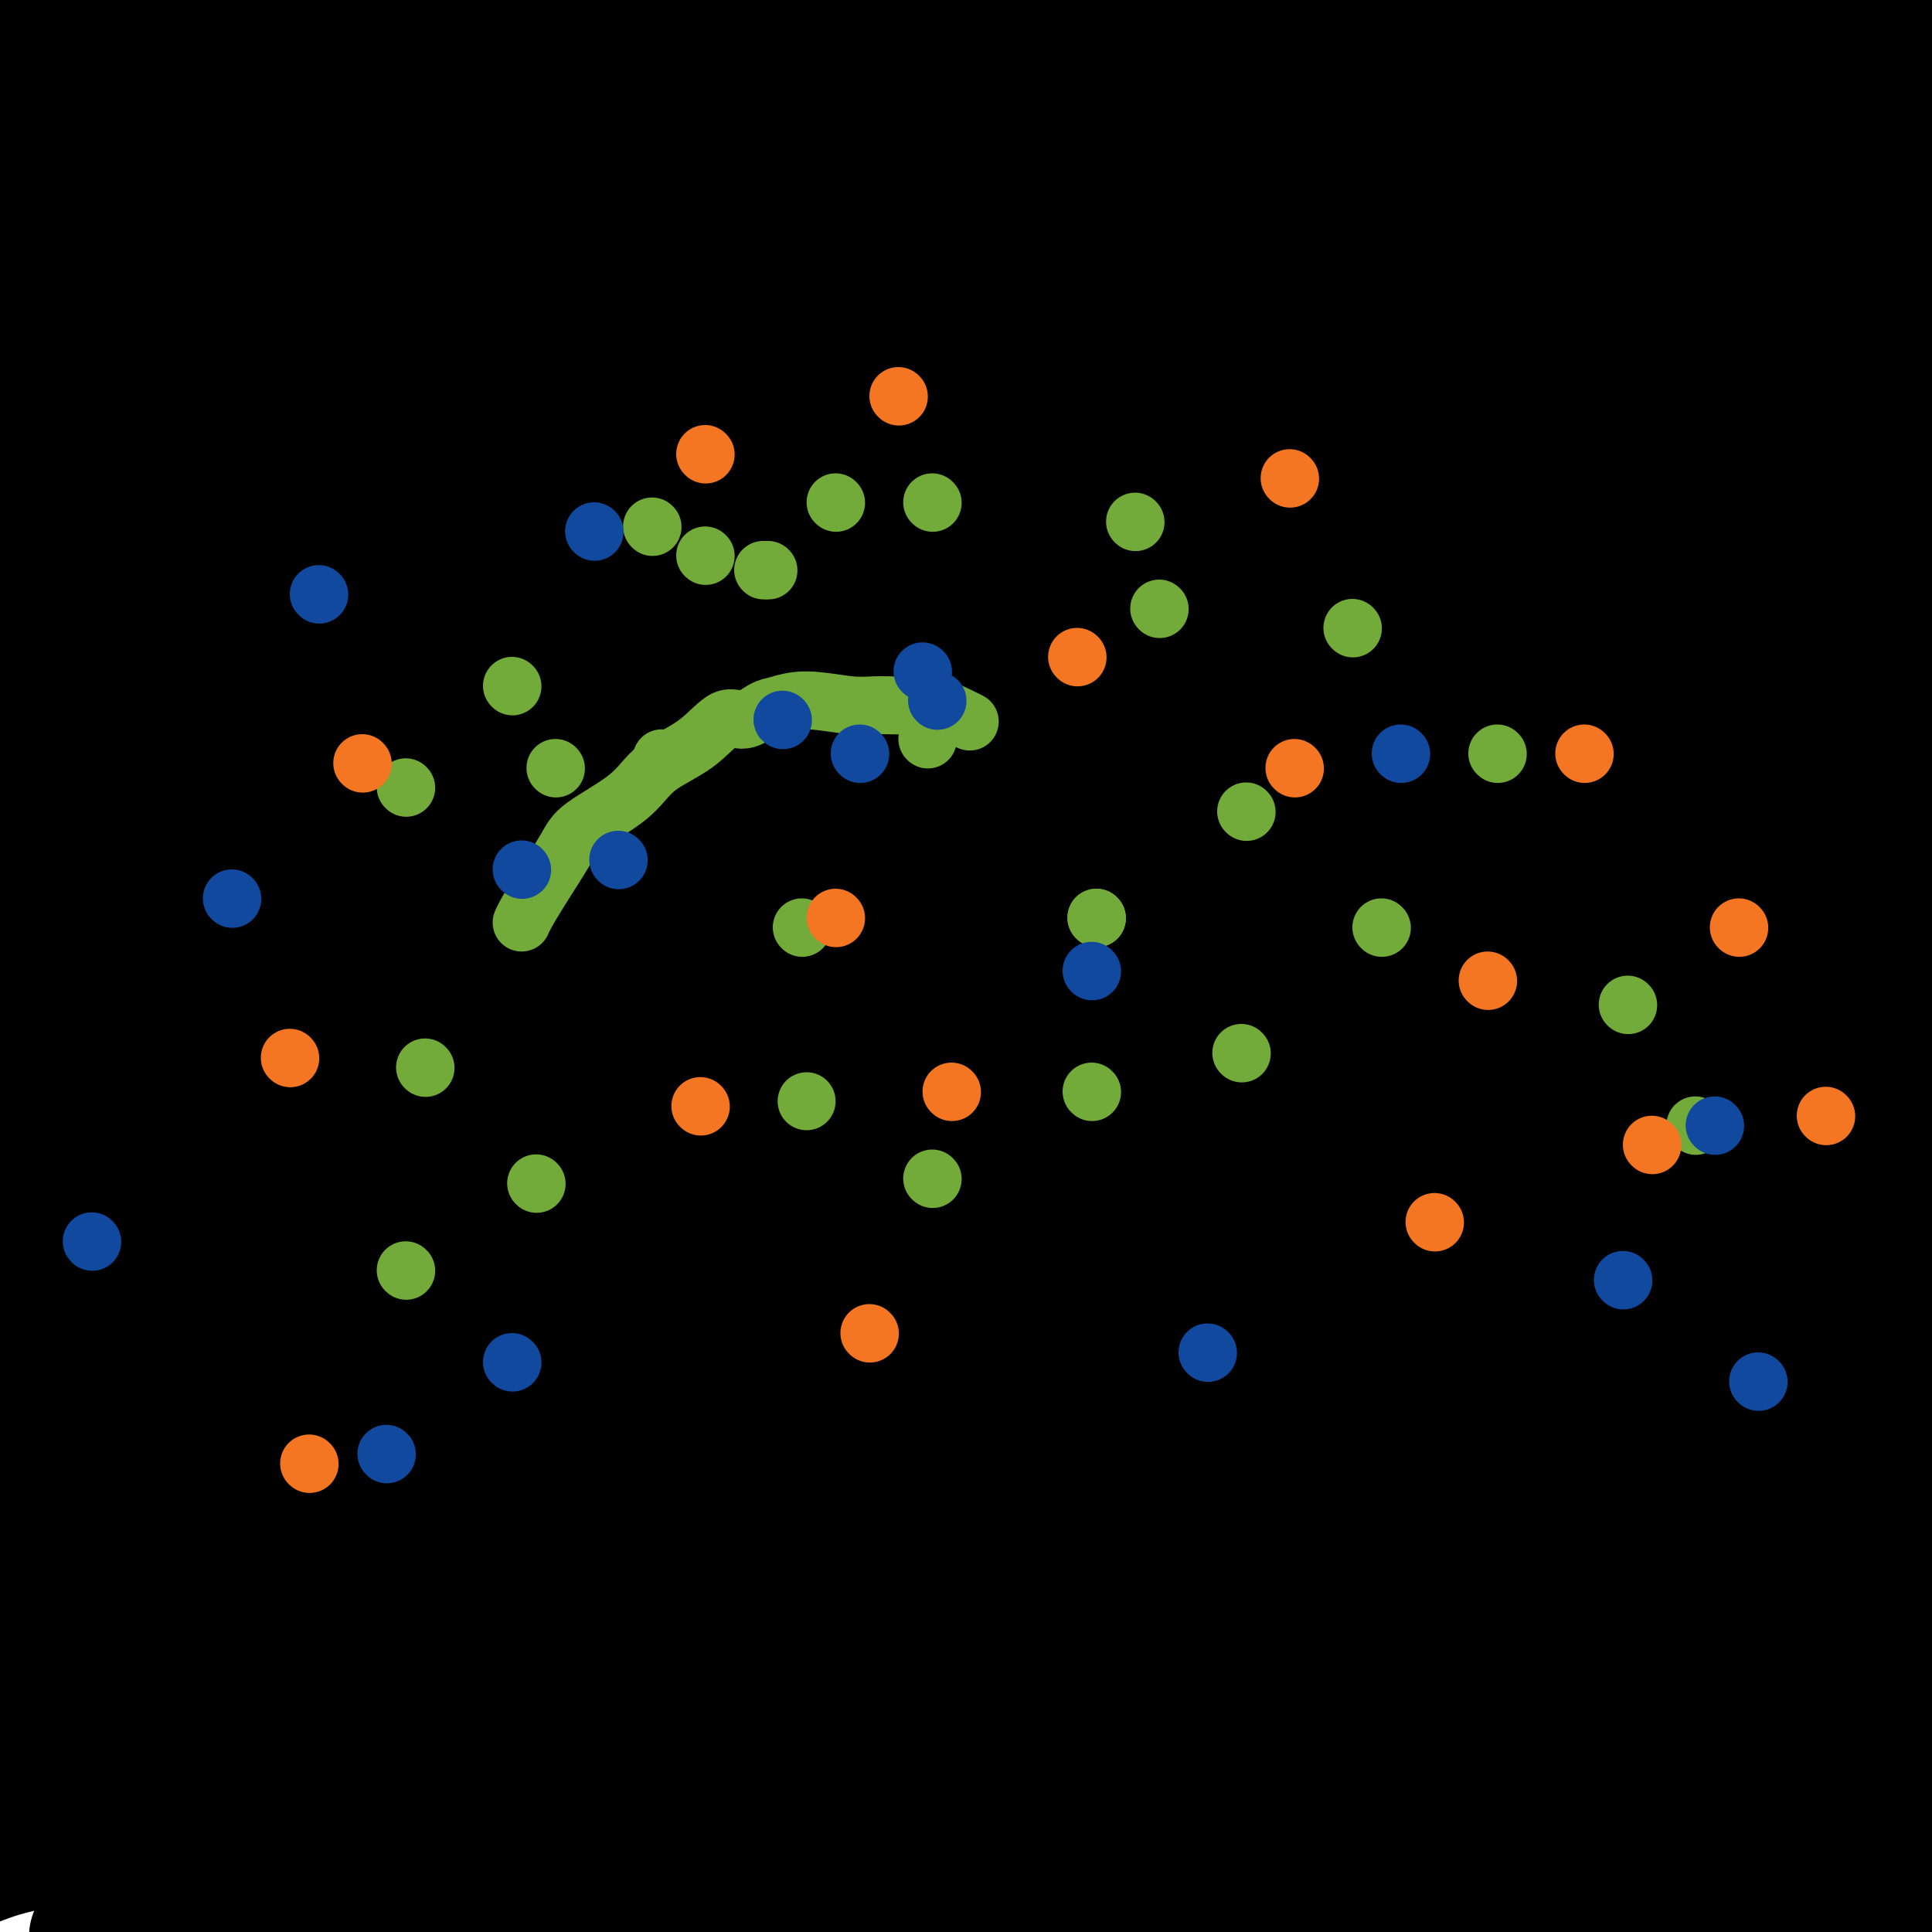 <svg viewBox='0 0 400 400' version='1.1' xmlns='http://www.w3.org/2000/svg' xmlns:xlink='http://www.w3.org/1999/xlink'><g fill='none' stroke='#000000' stroke-width='28' stroke-linecap='round' stroke-linejoin='round'><path d='M4,349c1.177,-0.306 2.355,-0.611 7,-1c4.645,-0.389 12.758,-0.861 21,-2c8.242,-1.139 16.612,-2.946 26,-4c9.388,-1.054 19.793,-1.354 33,-2c13.207,-0.646 29.215,-1.638 40,-2c10.785,-0.362 16.345,-0.093 27,0c10.655,0.093 26.404,0.012 38,0c11.596,-0.012 19.039,0.046 26,0c6.961,-0.046 13.440,-0.194 22,0c8.560,0.194 19.202,0.732 26,1c6.798,0.268 9.753,0.265 14,0c4.247,-0.265 9.785,-0.793 13,-1c3.215,-0.207 4.105,-0.093 5,0c0.895,0.093 1.794,0.166 3,0c1.206,-0.166 2.721,-0.570 4,-1c1.279,-0.430 2.324,-0.886 3,-1c0.676,-0.114 0.982,0.113 3,0c2.018,-0.113 5.747,-0.566 9,-1c3.253,-0.434 6.030,-0.848 8,-1c1.970,-0.152 3.134,-0.044 5,0c1.866,0.044 4.433,0.022 7,0'/><path d='M344,334c9.506,-1.000 3.273,-1.000 2,-1c-1.273,-0.000 2.416,-0.000 4,0c1.584,0.000 1.065,0.000 1,0c-0.065,-0.000 0.325,-0.000 1,0c0.675,0.000 1.634,0.000 3,0c1.366,-0.000 3.139,-0.000 4,0c0.861,0.000 0.809,0.000 1,0c0.191,-0.000 0.623,-0.000 1,0c0.377,0.000 0.697,0.001 1,0c0.303,-0.001 0.589,-0.004 1,0c0.411,0.004 0.946,0.016 1,0c0.054,-0.016 -0.375,-0.061 0,0c0.375,0.061 1.552,0.227 2,0c0.448,-0.227 0.166,-0.848 1,-1c0.834,-0.152 2.783,0.166 4,0c1.217,-0.166 1.702,-0.815 2,-1c0.298,-0.185 0.410,0.095 1,0c0.590,-0.095 1.659,-0.564 2,-1c0.341,-0.436 -0.045,-0.839 0,-1c0.045,-0.161 0.523,-0.081 1,0'/><path d='M377,329c5.163,-0.770 1.572,-0.194 1,0c-0.572,0.194 1.875,0.006 3,0c1.125,-0.006 0.928,0.170 1,0c0.072,-0.170 0.414,-0.686 1,-1c0.586,-0.314 1.417,-0.424 3,-1c1.583,-0.576 3.917,-1.617 5,-2c1.083,-0.383 0.914,-0.108 1,0c0.086,0.108 0.425,0.050 1,-1c0.575,-1.050 1.386,-3.090 2,-5c0.614,-1.910 1.033,-3.688 2,-8c0.967,-4.312 2.484,-11.156 4,-18'/><path d='M399,255c0.405,0.899 0.810,1.798 0,0c-0.810,-1.798 -2.837,-6.293 -4,-9c-1.163,-2.707 -1.464,-3.625 -2,-6c-0.536,-2.375 -1.306,-6.205 -2,-9c-0.694,-2.795 -1.310,-4.553 -2,-6c-0.690,-1.447 -1.454,-2.584 -2,-6c-0.546,-3.416 -0.875,-9.113 -1,-13c-0.125,-3.887 -0.048,-5.964 0,-9c0.048,-3.036 0.066,-7.030 0,-10c-0.066,-2.970 -0.215,-4.916 0,-7c0.215,-2.084 0.793,-4.306 1,-9c0.207,-4.694 0.043,-11.859 0,-16c-0.043,-4.141 0.034,-5.256 0,-10c-0.034,-4.744 -0.178,-13.116 0,-19c0.178,-5.884 0.678,-9.281 1,-13c0.322,-3.719 0.468,-7.761 1,-14c0.532,-6.239 1.452,-14.674 2,-20c0.548,-5.326 0.724,-7.541 1,-11c0.276,-3.459 0.651,-8.162 1,-11c0.349,-2.838 0.671,-3.811 1,-5c0.329,-1.189 0.664,-2.595 1,-4'/><path d='M0,112c-1.208,-2.791 -2.416,-5.581 0,0c2.416,5.581 8.455,19.534 13,29c4.545,9.466 7.596,14.446 9,19c1.404,4.554 1.163,8.681 3,8c1.837,-0.681 5.754,-6.170 9,-10c3.246,-3.830 5.822,-6.002 7,-8c1.178,-1.998 0.958,-3.820 1,-5c0.042,-1.180 0.345,-1.716 1,-5c0.655,-3.284 1.662,-9.316 2,-15c0.338,-5.684 0.008,-11.018 0,-20c-0.008,-8.982 0.305,-21.610 0,-30c-0.305,-8.390 -1.230,-12.540 -3,-19c-1.770,-6.460 -4.385,-15.230 -7,-24'/><path d='M5,117c-0.109,-1.741 -0.219,-3.481 0,0c0.219,3.481 0.766,12.184 5,10c4.234,-2.184 12.153,-15.255 17,-22c4.847,-6.745 6.621,-7.163 8,-8c1.379,-0.837 2.362,-2.093 4,-5c1.638,-2.907 3.931,-7.467 5,-9c1.069,-1.533 0.916,-0.040 1,0c0.084,0.040 0.407,-1.374 1,-4c0.593,-2.626 1.455,-6.465 2,-13c0.545,-6.535 0.772,-15.768 1,-25'/><path d='M24,52c-0.012,-0.494 -0.023,-0.988 0,0c0.023,0.988 0.082,3.456 0,5c-0.082,1.544 -0.305,2.162 0,4c0.305,1.838 1.140,4.895 2,8c0.860,3.105 1.747,6.257 2,8c0.253,1.743 -0.128,2.077 0,3c0.128,0.923 0.766,2.436 1,3c0.234,0.564 0.065,0.178 0,0c-0.065,-0.178 -0.025,-0.149 0,0c0.025,0.149 0.034,0.418 0,-1c-0.034,-1.418 -0.111,-4.521 0,-6c0.111,-1.479 0.411,-1.333 1,-2c0.589,-0.667 1.467,-2.148 1,-1c-0.467,1.148 -2.280,4.924 0,1c2.280,-3.924 8.651,-15.550 13,-23c4.349,-7.450 6.674,-10.725 9,-14'/><path d='M51,50c0.253,-0.703 0.506,-1.406 0,0c-0.506,1.406 -1.772,4.921 -3,7c-1.228,2.079 -2.418,2.724 -3,4c-0.582,1.276 -0.555,3.184 -1,5c-0.445,1.816 -1.360,3.540 -2,4c-0.640,0.460 -1.003,-0.343 -1,1c0.003,1.343 0.372,4.833 -1,10c-1.372,5.167 -4.484,12.012 -8,24c-3.516,11.988 -7.437,29.118 -9,38c-1.563,8.882 -0.769,9.515 -1,15c-0.231,5.485 -1.489,15.823 -2,26c-0.511,10.177 -0.277,20.191 0,26c0.277,5.809 0.597,7.411 1,9c0.403,1.589 0.888,3.166 1,4c0.112,0.834 -0.149,0.925 0,1c0.149,0.075 0.709,0.133 1,0c0.291,-0.133 0.312,-0.456 0,-1c-0.312,-0.544 -0.957,-1.309 -1,-2c-0.043,-0.691 0.514,-1.309 0,-3c-0.514,-1.691 -2.101,-4.454 -3,-7c-0.899,-2.546 -1.110,-4.873 -2,-9c-0.890,-4.127 -2.459,-10.054 -3,-14c-0.541,-3.946 -0.053,-5.912 0,-11c0.053,-5.088 -0.329,-13.298 0,-19c0.329,-5.702 1.370,-8.894 2,-13c0.630,-4.106 0.848,-9.125 2,-15c1.152,-5.875 3.237,-12.608 4,-17c0.763,-4.392 0.205,-6.445 0,-9c-0.205,-2.555 -0.055,-5.611 0,-7c0.055,-1.389 0.016,-1.111 0,-1c-0.016,0.111 -0.008,0.056 0,0'/><path d='M22,96c1.226,-9.590 0.291,-2.566 0,0c-0.291,2.566 0.062,0.673 0,0c-0.062,-0.673 -0.538,-0.125 -1,0c-0.462,0.125 -0.908,-0.171 -1,0c-0.092,0.171 0.172,0.811 0,1c-0.172,0.189 -0.780,-0.071 -1,0c-0.220,0.071 -0.052,0.474 0,1c0.052,0.526 -0.010,1.177 0,2c0.010,0.823 0.094,1.820 0,6c-0.094,4.180 -0.366,11.542 0,17c0.366,5.458 1.370,9.011 2,12c0.630,2.989 0.885,5.412 1,7c0.115,1.588 0.091,2.339 0,2c-0.091,-0.339 -0.250,-1.768 0,-2c0.250,-0.232 0.910,0.732 0,-2c-0.910,-2.732 -3.388,-9.161 -5,-14c-1.612,-4.839 -2.357,-8.090 -4,-15c-1.643,-6.910 -4.183,-17.481 -6,-24c-1.817,-6.519 -2.912,-8.986 -4,-12c-1.088,-3.014 -2.168,-6.575 -3,-9c-0.832,-2.425 -1.416,-3.712 -2,-5'/><path d='M0,100c-0.440,-1.919 -0.879,-3.839 0,0c0.879,3.839 3.077,13.436 4,19c0.923,5.564 0.572,7.094 1,8c0.428,0.906 1.634,1.188 2,2c0.366,0.812 -0.110,2.153 0,2c0.110,-0.153 0.806,-1.800 1,-2c0.194,-0.200 -0.112,1.046 0,-2c0.112,-3.046 0.643,-10.384 1,-18c0.357,-7.616 0.541,-15.508 1,-23c0.459,-7.492 1.192,-14.583 1,-20c-0.192,-5.417 -1.308,-9.160 -2,-11c-0.692,-1.840 -0.960,-1.778 -1,-2c-0.040,-0.222 0.148,-0.728 0,-1c-0.148,-0.272 -0.634,-0.310 -1,0c-0.366,0.310 -0.614,0.970 -1,3c-0.386,2.030 -0.912,5.431 -2,11c-1.088,5.569 -2.740,13.305 -4,20c-1.260,6.695 -2.130,12.347 -3,18'/><path d='M0,134c0.017,-0.011 0.034,-0.022 0,0c-0.034,0.022 -0.118,0.076 0,0c0.118,-0.076 0.438,-0.281 1,-1c0.562,-0.719 1.365,-1.951 2,-4c0.635,-2.049 1.102,-4.913 3,-13c1.898,-8.087 5.226,-21.396 7,-29c1.774,-7.604 1.993,-9.504 2,-11c0.007,-1.496 -0.197,-2.588 0,-3c0.197,-0.412 0.794,-0.144 1,0c0.206,0.144 0.021,0.164 0,5c-0.021,4.836 0.123,14.489 0,22c-0.123,7.511 -0.513,12.880 0,22c0.513,9.120 1.929,21.989 4,41c2.071,19.011 4.796,44.162 7,59c2.204,14.838 3.886,19.362 6,28c2.114,8.638 4.658,21.390 6,28c1.342,6.610 1.480,7.079 2,8c0.520,0.921 1.421,2.293 2,3c0.579,0.707 0.834,0.750 1,1c0.166,0.250 0.241,0.706 0,1c-0.241,0.294 -0.798,0.425 -1,0c-0.202,-0.425 -0.050,-1.407 0,-5c0.050,-3.593 -0.001,-9.796 0,-15c0.001,-5.204 0.056,-9.408 0,-13c-0.056,-3.592 -0.223,-6.573 -1,-12c-0.777,-5.427 -2.163,-13.301 -3,-19c-0.837,-5.699 -1.124,-9.223 -2,-16c-0.876,-6.777 -2.343,-16.808 -3,-23c-0.657,-6.192 -0.506,-8.546 -1,-11c-0.494,-2.454 -1.633,-5.007 -2,-7c-0.367,-1.993 0.038,-3.427 0,-4c-0.038,-0.573 -0.519,-0.287 -1,0'/><path d='M30,166c-1.975,-11.955 -0.911,-1.842 -1,4c-0.089,5.842 -1.329,7.412 -3,10c-1.671,2.588 -3.773,6.195 -8,22c-4.227,15.805 -10.581,43.809 -14,63c-3.419,19.191 -3.904,29.570 -4,38c-0.096,8.430 0.197,14.913 2,23c1.803,8.087 5.117,17.779 7,22c1.883,4.221 2.335,2.971 3,4c0.665,1.029 1.544,4.337 2,4c0.456,-0.337 0.488,-4.319 1,-9c0.512,-4.681 1.504,-10.059 2,-22c0.496,-11.941 0.497,-30.444 1,-44c0.503,-13.556 1.508,-22.166 2,-30c0.492,-7.834 0.471,-14.893 1,-23c0.529,-8.107 1.607,-17.261 2,-22c0.393,-4.739 0.101,-5.063 0,-6c-0.101,-0.937 -0.012,-2.485 0,-3c0.012,-0.515 -0.052,0.005 0,0c0.052,-0.005 0.221,-0.533 0,1c-0.221,1.533 -0.832,5.127 -1,8c-0.168,2.873 0.108,5.026 0,12c-0.108,6.974 -0.601,18.769 0,27c0.601,8.231 2.297,12.898 4,17c1.703,4.102 3.412,7.639 5,11c1.588,3.361 3.055,6.547 4,8c0.945,1.453 1.367,1.173 2,1c0.633,-0.173 1.478,-0.239 2,0c0.522,0.239 0.721,0.783 1,-1c0.279,-1.783 0.640,-5.891 1,-10'/><path d='M41,271c1.555,-9.546 4.441,-27.910 7,-44c2.559,-16.090 4.791,-29.905 7,-44c2.209,-14.095 4.397,-28.469 6,-41c1.603,-12.531 2.622,-23.219 3,-29c0.378,-5.781 0.114,-6.657 0,-7c-0.114,-0.343 -0.079,-0.155 0,-1c0.079,-0.845 0.201,-2.725 -1,0c-1.201,2.725 -3.726,10.054 -5,18c-1.274,7.946 -1.298,16.508 -2,26c-0.702,9.492 -2.083,19.915 -2,38c0.083,18.085 1.630,43.833 3,59c1.370,15.167 2.564,19.752 4,25c1.436,5.248 3.115,11.160 5,15c1.885,3.840 3.977,5.610 5,7c1.023,1.390 0.978,2.400 2,1c1.022,-1.400 3.113,-5.212 5,-10c1.887,-4.788 3.571,-10.553 6,-18c2.429,-7.447 5.603,-16.574 10,-33c4.397,-16.426 10.015,-40.149 13,-54c2.985,-13.851 3.335,-17.831 4,-25c0.665,-7.169 1.644,-17.529 2,-23c0.356,-5.471 0.091,-6.054 0,-7c-0.091,-0.946 -0.006,-2.254 0,-4c0.006,-1.746 -0.066,-3.928 0,-5c0.066,-1.072 0.269,-1.034 0,-1c-0.269,0.034 -1.011,0.064 -2,2c-0.989,1.936 -2.223,5.778 -3,9c-0.777,3.222 -1.095,5.822 -3,17c-1.905,11.178 -5.398,30.932 -6,45c-0.602,14.068 1.685,22.448 5,32c3.315,9.552 7.657,20.276 12,31'/><path d='M116,250c4.124,6.688 8.434,7.909 12,10c3.566,2.091 6.390,5.054 17,4c10.610,-1.054 29.008,-6.124 44,-11c14.992,-4.876 26.579,-9.559 46,-26c19.421,-16.441 46.677,-44.641 64,-65c17.323,-20.359 24.714,-32.876 31,-44c6.286,-11.124 11.467,-20.853 14,-28c2.533,-7.147 2.420,-11.710 3,-14c0.580,-2.290 1.854,-2.305 -2,-3c-3.854,-0.695 -12.838,-2.070 -25,-2c-12.162,0.070 -27.504,1.585 -38,2c-10.496,0.415 -16.147,-0.272 -31,0c-14.853,0.272 -38.909,1.502 -53,2c-14.091,0.498 -18.218,0.265 -25,1c-6.782,0.735 -16.218,2.439 -20,3c-3.782,0.561 -1.908,-0.021 -2,0c-0.092,0.021 -2.148,0.646 -1,1c1.148,0.354 5.501,0.437 9,0c3.499,-0.437 6.144,-1.396 18,-4c11.856,-2.604 32.923,-6.855 51,-11c18.077,-4.145 33.165,-8.184 46,-11c12.835,-2.816 23.418,-4.408 34,-6'/><path d='M197,52c4.390,-0.258 8.780,-0.516 0,0c-8.780,0.516 -30.732,1.807 -46,3c-15.268,1.193 -23.854,2.289 -32,3c-8.146,0.711 -15.854,1.036 -18,1c-2.146,-0.036 1.268,-0.433 -2,0c-3.268,0.433 -13.220,1.695 3,0c16.220,-1.695 58.610,-6.348 101,-11'/><path d='M245,52c9.189,-0.967 18.379,-1.934 0,0c-18.379,1.934 -64.325,6.767 -87,9c-22.675,2.233 -22.078,1.864 -25,2c-2.922,0.136 -9.363,0.778 -11,1c-1.637,0.222 1.532,0.024 2,0c0.468,-0.024 -1.764,0.127 4,0c5.764,-0.127 19.523,-0.532 33,-1c13.477,-0.468 26.672,-0.998 41,-2c14.328,-1.002 29.788,-2.476 52,-3c22.212,-0.524 51.175,-0.099 67,0c15.825,0.099 18.511,-0.128 25,0c6.489,0.128 16.780,0.611 22,1c5.220,0.389 5.371,0.684 6,1c0.629,0.316 1.738,0.652 2,1c0.262,0.348 -0.323,0.707 -1,1c-0.677,0.293 -1.447,0.521 -3,1c-1.553,0.479 -3.888,1.207 -16,4c-12.112,2.793 -34.000,7.649 -50,12c-16.000,4.351 -26.110,8.198 -40,12c-13.890,3.802 -31.559,7.558 -41,10c-9.441,2.442 -10.652,3.570 -12,4c-1.348,0.430 -2.832,0.161 -3,0c-0.168,-0.161 0.980,-0.214 2,0c1.020,0.214 1.913,0.697 16,-1c14.087,-1.697 41.370,-5.572 62,-9c20.630,-3.428 34.609,-6.408 52,-9c17.391,-2.592 38.196,-4.796 59,-7'/><path d='M368,84c2.936,-0.284 5.873,-0.568 0,0c-5.873,0.568 -20.555,1.988 -42,5c-21.445,3.012 -49.653,7.615 -69,11c-19.347,3.385 -29.833,5.553 -40,7c-10.167,1.447 -20.014,2.172 -31,4c-10.986,1.828 -23.110,4.758 -29,6c-5.890,1.242 -5.545,0.796 -6,1c-0.455,0.204 -1.711,1.059 -1,2c0.711,0.941 3.388,1.969 5,3c1.612,1.031 2.160,2.064 18,3c15.840,0.936 46.974,1.776 67,2c20.026,0.224 28.945,-0.167 49,-2c20.055,-1.833 51.246,-5.109 71,-7c19.754,-1.891 28.073,-2.397 35,-3c6.927,-0.603 12.464,-1.301 18,-2'/><path d='M395,116c1.964,-0.180 3.928,-0.359 0,0c-3.928,0.359 -13.748,1.258 -37,4c-23.252,2.742 -59.936,7.327 -87,11c-27.064,3.673 -44.507,6.433 -60,9c-15.493,2.567 -29.034,4.939 -43,7c-13.966,2.061 -28.356,3.810 -35,5c-6.644,1.190 -5.543,1.822 -6,2c-0.457,0.178 -2.473,-0.100 -1,0c1.473,0.100 6.434,0.576 12,1c5.566,0.424 11.738,0.797 35,-2c23.262,-2.797 63.615,-8.762 92,-13c28.385,-4.238 44.802,-6.747 59,-9c14.198,-2.253 26.176,-4.249 37,-6c10.824,-1.751 20.492,-3.259 25,-4c4.508,-0.741 3.854,-0.717 3,-1c-0.854,-0.283 -1.909,-0.873 -5,-1c-3.091,-0.127 -8.218,0.208 -14,0c-5.782,-0.208 -12.219,-0.960 -37,1c-24.781,1.960 -67.905,6.630 -97,10c-29.095,3.370 -44.161,5.439 -59,7c-14.839,1.561 -29.452,2.614 -41,3c-11.548,0.386 -20.030,0.105 -24,0c-3.970,-0.105 -3.426,-0.036 -3,0c0.426,0.036 0.735,0.038 2,0c1.265,-0.038 3.486,-0.115 24,-4c20.514,-3.885 59.320,-11.577 87,-18c27.680,-6.423 44.234,-11.577 71,-17c26.766,-5.423 63.745,-11.114 83,-14c19.255,-2.886 20.787,-2.967 23,-3c2.213,-0.033 5.106,-0.016 8,0'/><path d='M393,85c1.721,-0.239 3.442,-0.478 0,0c-3.442,0.478 -12.046,1.674 -42,4c-29.954,2.326 -81.259,5.782 -117,9c-35.741,3.218 -55.920,6.198 -79,8c-23.080,1.802 -49.062,2.427 -70,4c-20.938,1.573 -36.832,4.095 -46,5c-9.168,0.905 -11.608,0.193 -13,0c-1.392,-0.193 -1.734,0.133 9,-1c10.734,-1.133 32.543,-3.725 57,-7c24.457,-3.275 51.561,-7.232 76,-11c24.439,-3.768 46.214,-7.347 77,-13c30.786,-5.653 70.582,-13.379 91,-17c20.418,-3.621 21.457,-3.136 24,-3c2.543,0.136 6.590,-0.076 8,0c1.410,0.076 0.182,0.441 0,0c-0.182,-0.441 0.683,-1.689 -16,0c-16.683,1.689 -50.912,6.314 -81,10c-30.088,3.686 -56.034,6.431 -82,10c-25.966,3.569 -51.952,7.961 -82,12c-30.048,4.039 -64.156,7.725 -83,10c-18.844,2.275 -22.422,3.137 -26,4'/><path d='M24,101c-5.016,0.716 -10.032,1.431 0,0c10.032,-1.431 35.113,-5.010 58,-9c22.887,-3.990 43.581,-8.393 73,-14c29.419,-5.607 67.562,-12.418 89,-17c21.438,-4.582 26.171,-6.934 30,-8c3.829,-1.066 6.755,-0.845 8,-1c1.245,-0.155 0.811,-0.687 2,-1c1.189,-0.313 4.002,-0.407 -6,0c-10.002,0.407 -32.818,1.316 -55,3c-22.182,1.684 -43.729,4.142 -66,7c-22.271,2.858 -45.265,6.116 -73,10c-27.735,3.884 -60.210,8.396 -78,11c-17.790,2.604 -20.895,3.302 -24,4'/><path d='M9,79c-4.012,0.881 -8.024,1.762 0,0c8.024,-1.762 28.083,-6.167 48,-11c19.917,-4.833 39.690,-10.095 68,-16c28.310,-5.905 65.155,-12.452 102,-19'/><path d='M33,61c4.083,-0.583 8.167,-1.167 0,0c-8.167,1.167 -28.583,4.083 -49,7'/><path d='M22,60c-4.500,1.000 -9.000,2.000 0,0c9.000,-2.000 31.500,-7.000 54,-12'/><path d='M104,59c5.518,-1.940 11.036,-3.881 0,0c-11.036,3.881 -38.625,13.583 -60,21c-21.375,7.417 -36.536,12.548 -44,15c-7.464,2.452 -7.232,2.226 -7,2'/><path d='M1,98c-0.590,-0.013 -1.180,-0.025 0,0c1.180,0.025 4.131,0.088 22,-2c17.869,-2.088 50.658,-6.328 74,-9c23.342,-2.672 37.238,-3.777 55,-5c17.762,-1.223 39.392,-2.563 50,-3c10.608,-0.437 10.196,0.028 11,0c0.804,-0.028 2.824,-0.551 3,0c0.176,0.551 -1.492,2.175 -3,3c-1.508,0.825 -2.857,0.852 -14,5c-11.143,4.148 -32.079,12.418 -48,18c-15.921,5.582 -26.827,8.475 -36,12c-9.173,3.525 -16.613,7.681 -22,11c-5.387,3.319 -8.723,5.802 -10,7c-1.277,1.198 -0.497,1.112 -1,1c-0.503,-0.112 -2.289,-0.248 3,0c5.289,0.248 17.654,0.881 30,0c12.346,-0.881 24.674,-3.275 49,-7c24.326,-3.725 60.650,-8.781 81,-12c20.350,-3.219 24.724,-4.602 30,-6c5.276,-1.398 11.452,-2.809 14,-3c2.548,-0.191 1.467,0.840 2,1c0.533,0.160 2.681,-0.551 -3,0c-5.681,0.551 -19.190,2.364 -33,5c-13.810,2.636 -27.920,6.094 -50,11c-22.080,4.906 -52.131,11.259 -72,16c-19.869,4.741 -29.558,7.868 -36,10c-6.442,2.132 -9.638,3.268 -12,4c-2.362,0.732 -3.890,1.061 -4,1c-0.110,-0.061 1.197,-0.511 3,0c1.803,0.511 4.101,1.984 28,-1c23.899,-2.984 69.400,-10.424 106,-17c36.600,-6.576 64.300,-12.288 92,-18'/><path d='M310,120c53.833,-10.000 89.417,-17.500 125,-25'/><path d='M368,123c7.211,-1.954 14.421,-3.909 0,0c-14.421,3.909 -50.475,13.680 -91,24c-40.525,10.320 -85.521,21.187 -114,29c-28.479,7.813 -40.441,12.570 -49,15c-8.559,2.430 -13.717,2.533 -17,3c-3.283,0.467 -4.693,1.297 -1,1c3.693,-0.297 12.489,-1.721 26,-4c13.511,-2.279 31.737,-5.412 50,-9c18.263,-3.588 36.562,-7.631 61,-13c24.438,-5.369 55.016,-12.064 71,-15c15.984,-2.936 17.374,-2.115 19,-2c1.626,0.115 3.487,-0.478 5,-1c1.513,-0.522 2.679,-0.974 -1,0c-3.679,0.974 -12.203,3.375 -39,10c-26.797,6.625 -71.869,17.476 -111,27c-39.131,9.524 -72.323,17.721 -115,29c-42.677,11.279 -94.838,25.639 -147,40'/><path d='M109,209c-10.059,1.772 -20.117,3.544 0,0c20.117,-3.544 70.411,-12.405 120,-21c49.589,-8.595 98.475,-16.926 123,-21c24.525,-4.074 24.691,-3.892 26,-4c1.309,-0.108 3.762,-0.505 6,-1c2.238,-0.495 4.262,-1.087 0,0c-4.262,1.087 -14.811,3.852 -49,10c-34.189,6.148 -92.020,15.679 -131,23c-38.980,7.321 -59.110,12.433 -86,18c-26.890,5.567 -60.540,11.591 -89,16c-28.460,4.409 -51.730,7.205 -75,10'/><path d='M31,228c-16.540,2.451 -33.079,4.902 0,0c33.079,-4.902 115.778,-17.157 164,-24c48.222,-6.843 61.967,-8.274 89,-11c27.033,-2.726 67.355,-6.745 86,-9c18.645,-2.255 15.614,-2.744 16,-3c0.386,-0.256 4.188,-0.277 4,0c-0.188,0.277 -4.365,0.853 -16,3c-11.635,2.147 -30.727,5.864 -51,10c-20.273,4.136 -41.727,8.690 -83,17c-41.273,8.310 -102.364,20.374 -148,30c-45.636,9.626 -75.818,16.813 -106,24'/><path d='M27,263c-18.595,2.786 -37.190,5.571 0,0c37.190,-5.571 130.167,-19.500 185,-28c54.833,-8.500 71.524,-11.571 98,-15c26.476,-3.429 62.738,-7.214 99,-11'/><path d='M368,223c11.542,-2.335 23.085,-4.670 0,0c-23.085,4.670 -80.796,16.344 -128,25c-47.204,8.656 -83.901,14.292 -119,20c-35.099,5.708 -68.600,11.488 -94,16c-25.400,4.512 -42.700,7.756 -60,11'/><path d='M3,287c-4.770,0.582 -9.541,1.164 0,0c9.541,-1.164 33.392,-4.075 79,-11c45.608,-6.925 112.971,-17.864 157,-25c44.029,-7.136 64.722,-10.467 88,-13c23.278,-2.533 49.139,-4.266 75,-6'/><path d='M386,236c5.662,-0.946 11.324,-1.892 0,0c-11.324,1.892 -39.633,6.620 -68,12c-28.367,5.380 -56.791,11.410 -105,19c-48.209,7.590 -116.203,16.740 -165,23c-48.797,6.260 -78.399,9.630 -108,13'/><path d='M57,289c-14.027,1.738 -28.054,3.476 0,0c28.054,-3.476 98.188,-12.165 142,-17c43.812,-4.835 61.303,-5.815 79,-7c17.697,-1.185 35.600,-2.576 47,-3c11.400,-0.424 16.298,0.119 20,0c3.702,-0.119 6.208,-0.902 1,0c-5.208,0.902 -18.130,3.487 -31,6c-12.870,2.513 -25.687,4.952 -62,11c-36.313,6.048 -96.123,15.705 -137,23c-40.877,7.295 -62.822,12.227 -82,16c-19.178,3.773 -35.589,6.386 -52,9'/><path d='M95,307c-7.096,1.124 -14.191,2.249 0,0c14.191,-2.249 49.670,-7.871 93,-14c43.330,-6.129 94.512,-12.766 129,-17c34.488,-4.234 52.282,-6.067 64,-7c11.718,-0.933 17.359,-0.967 23,-1'/><path d='M332,282c5.886,-0.933 11.772,-1.866 0,0c-11.772,1.866 -41.204,6.532 -72,12c-30.796,5.468 -62.958,11.739 -98,18c-35.042,6.261 -72.964,12.514 -92,15c-19.036,2.486 -19.186,1.207 -21,1c-1.814,-0.207 -5.291,0.660 -5,1c0.291,0.340 4.349,0.155 10,-1c5.651,-1.155 12.896,-3.279 43,-9c30.104,-5.721 83.066,-15.040 122,-21c38.934,-5.960 63.838,-8.560 92,-11c28.162,-2.440 59.581,-4.720 91,-7'/><path d='M310,302c7.484,-1.170 14.969,-2.339 0,0c-14.969,2.339 -52.390,8.188 -80,12c-27.610,3.812 -45.408,5.587 -64,7c-18.592,1.413 -37.979,2.462 -47,3c-9.021,0.538 -7.678,0.563 -8,1c-0.322,0.437 -2.310,1.287 6,0c8.310,-1.287 26.917,-4.709 41,-7c14.083,-2.291 23.641,-3.449 54,-8c30.359,-4.551 81.520,-12.494 112,-17c30.480,-4.506 40.280,-5.573 53,-7c12.720,-1.427 28.360,-3.213 44,-5'/><path d='M399,287c3.797,-0.649 7.594,-1.299 0,0c-7.594,1.299 -26.579,4.546 -37,6c-10.421,1.454 -12.279,1.116 -14,1c-1.721,-0.116 -3.307,-0.010 -4,0c-0.693,0.010 -0.495,-0.078 -1,0c-0.505,0.078 -1.713,0.320 3,0c4.713,-0.320 15.346,-1.201 24,-2c8.654,-0.799 15.330,-1.514 22,-2c6.670,-0.486 13.335,-0.743 20,-1'/><path d='M377,301c5.834,-1.458 11.669,-2.916 0,0c-11.669,2.916 -40.840,10.208 -59,14c-18.160,3.792 -25.308,4.086 -32,5c-6.692,0.914 -12.927,2.450 -16,3c-3.073,0.550 -2.984,0.116 -2,0c0.984,-0.116 2.863,0.088 7,0c4.137,-0.088 10.532,-0.467 17,-1c6.468,-0.533 13.010,-1.218 28,-3c14.990,-1.782 38.427,-4.659 50,-6c11.573,-1.341 11.282,-1.144 12,-1c0.718,0.144 2.446,0.237 4,0c1.554,-0.237 2.934,-0.802 -1,0c-3.934,0.802 -13.181,2.972 -36,7c-22.819,4.028 -59.211,9.914 -93,15c-33.789,5.086 -64.974,9.374 -87,12c-22.026,2.626 -34.893,3.592 -48,5c-13.107,1.408 -26.454,3.258 -33,4c-6.546,0.742 -6.292,0.376 -4,0c2.292,-0.376 6.622,-0.761 16,-2c9.378,-1.239 23.802,-3.331 40,-6c16.198,-2.669 34.168,-5.916 63,-11c28.832,-5.084 68.525,-12.007 92,-15c23.475,-2.993 30.733,-2.057 38,-2c7.267,0.057 14.543,-0.764 17,-1c2.457,-0.236 0.093,0.114 1,0c0.907,-0.114 5.083,-0.693 -9,2c-14.083,2.693 -46.426,8.659 -74,14c-27.574,5.341 -50.380,10.058 -72,14c-21.620,3.942 -42.053,7.108 -68,11c-25.947,3.892 -57.409,8.509 -73,11c-15.591,2.491 -15.312,2.854 -15,3c0.312,0.146 0.656,0.073 1,0'/><path d='M41,373c-20.895,3.898 4.368,1.142 21,-1c16.632,-2.142 24.633,-3.669 53,-7c28.367,-3.331 77.101,-8.465 109,-12c31.899,-3.535 46.962,-5.471 68,-7c21.038,-1.529 48.050,-2.650 61,-3c12.950,-0.350 11.839,0.073 13,0c1.161,-0.073 4.595,-0.640 2,0c-2.595,0.640 -11.220,2.486 -23,4c-11.780,1.514 -26.714,2.694 -59,8c-32.286,5.306 -81.923,14.736 -122,22c-40.077,7.264 -70.593,12.361 -93,16c-22.407,3.639 -36.703,5.819 -51,8'/><path d='M106,389c-7.226,1.036 -14.452,2.071 0,0c14.452,-2.071 50.583,-7.250 100,-13c49.417,-5.750 112.119,-12.071 154,-16c41.881,-3.929 62.940,-5.464 84,-7'/><path d='M364,373c15.200,-2.578 30.400,-5.156 0,0c-30.400,5.156 -106.400,18.044 -158,26c-51.600,7.956 -78.800,10.978 -106,14'/><path d='M302,391c-7.226,0.568 -14.451,1.136 0,0c14.451,-1.136 50.579,-3.976 68,-5c17.421,-1.024 16.133,-0.233 16,0c-0.133,0.233 0.887,-0.091 -5,1c-5.887,1.091 -18.682,3.597 -39,8c-20.318,4.403 -48.159,10.701 -76,17'/><path d='M395,363c6.105,-0.307 12.210,-0.615 0,0c-12.210,0.615 -42.734,2.151 -64,3c-21.266,0.849 -33.273,1.011 -43,1c-9.727,-0.011 -17.176,-0.193 -21,0c-3.824,0.193 -4.025,0.763 -1,0c3.025,-0.763 9.276,-2.859 19,-5c9.724,-2.141 22.921,-4.326 43,-8c20.079,-3.674 47.039,-8.837 74,-14'/><path d='M283,354c4.920,-0.536 9.839,-1.073 0,0c-9.839,1.073 -34.437,3.754 -48,5c-13.563,1.246 -16.093,1.055 -17,1c-0.907,-0.055 -0.192,0.027 -2,0c-1.808,-0.027 -6.141,-0.161 13,-4c19.141,-3.839 61.754,-11.383 95,-18c33.246,-6.617 57.123,-12.309 81,-18'/><path d='M384,302c4.263,-0.204 8.526,-0.407 0,0c-8.526,0.407 -29.842,1.426 -43,2c-13.158,0.574 -18.158,0.704 -21,1c-2.842,0.296 -3.525,0.760 -5,1c-1.475,0.240 -3.743,0.257 2,0c5.743,-0.257 19.498,-0.788 38,-3c18.502,-2.212 41.751,-6.106 65,-10'/><path d='M377,250c1.236,0.360 2.472,0.721 0,0c-2.472,-0.721 -8.652,-2.523 -12,-3c-3.348,-0.477 -3.863,0.372 -3,-1c0.863,-1.372 3.104,-4.963 11,-9c7.896,-4.037 21.448,-8.518 35,-13'/><path d='M346,231c3.793,-0.655 7.587,-1.309 0,0c-7.587,1.309 -26.553,4.583 -35,6c-8.447,1.417 -6.374,0.979 -6,1c0.374,0.021 -0.951,0.500 2,-1c2.951,-1.500 10.179,-4.981 20,-9c9.821,-4.019 22.235,-8.577 39,-16c16.765,-7.423 37.883,-17.712 59,-28'/><path d='M388,158c2.016,0.111 4.033,0.222 0,0c-4.033,-0.222 -14.115,-0.778 -23,-2c-8.885,-1.222 -16.573,-3.109 -20,-4c-3.427,-0.891 -2.592,-0.786 -3,-1c-0.408,-0.214 -2.058,-0.748 1,-2c3.058,-1.252 10.823,-3.222 18,-6c7.177,-2.778 13.765,-6.365 23,-10c9.235,-3.635 21.118,-7.317 33,-11'/><path d='M397,131c4.952,-1.563 9.904,-3.126 0,0c-9.904,3.126 -34.665,10.940 -49,15c-14.335,4.060 -18.246,4.367 -22,5c-3.754,0.633 -7.353,1.594 -9,2c-1.647,0.406 -1.342,0.258 -2,0c-0.658,-0.258 -2.279,-0.626 1,-2c3.279,-1.374 11.457,-3.755 18,-6c6.543,-2.245 11.449,-4.353 15,-6c3.551,-1.647 5.746,-2.831 6,-3c0.254,-0.169 -1.434,0.677 0,0c1.434,-0.677 5.988,-2.877 -6,0c-11.988,2.877 -40.519,10.830 -65,17c-24.481,6.170 -44.911,10.557 -65,14c-20.089,3.443 -39.836,5.941 -69,11c-29.164,5.059 -67.744,12.679 -87,17c-19.256,4.321 -19.187,5.344 -22,6c-2.813,0.656 -8.506,0.947 -11,1c-2.494,0.053 -1.788,-0.131 -2,0c-0.212,0.131 -1.341,0.577 13,-1c14.341,-1.577 44.151,-5.179 65,-9c20.849,-3.821 32.737,-7.862 43,-11c10.263,-3.138 18.900,-5.373 22,-6c3.100,-0.627 0.662,0.354 1,0c0.338,-0.354 3.451,-2.043 -13,4c-16.451,6.043 -52.468,19.819 -82,31c-29.532,11.181 -52.581,19.766 -76,28c-23.419,8.234 -47.210,16.117 -71,24'/><path d='M2,228c-4.570,1.850 -9.141,3.701 0,0c9.141,-3.701 31.993,-12.952 44,-18c12.007,-5.048 13.170,-5.891 15,-7c1.830,-1.109 4.327,-2.485 5,-3c0.673,-0.515 -0.477,-0.171 -3,0c-2.523,0.171 -6.417,0.169 -10,0c-3.583,-0.169 -6.853,-0.504 -9,-1c-2.147,-0.496 -3.171,-1.154 -4,-2c-0.829,-0.846 -1.462,-1.880 -2,-2c-0.538,-0.120 -0.981,0.676 4,-2c4.981,-2.676 15.387,-8.823 23,-13c7.613,-4.177 12.433,-6.386 17,-8c4.567,-1.614 8.882,-2.635 11,-3c2.118,-0.365 2.041,-0.074 2,0c-0.041,0.074 -0.046,-0.068 -1,0c-0.954,0.068 -2.857,0.347 -9,3c-6.143,2.653 -16.525,7.679 -23,10c-6.475,2.321 -9.042,1.935 -12,3c-2.958,1.065 -6.307,3.580 -6,4c0.307,0.420 4.268,-1.256 4,-1c-0.268,0.256 -4.766,2.444 9,-4c13.766,-6.444 45.796,-21.519 67,-31c21.204,-9.481 31.582,-13.368 44,-17c12.418,-3.632 26.875,-7.008 34,-9c7.125,-1.992 6.917,-2.600 4,0c-2.917,2.600 -8.545,8.408 -20,16c-11.455,7.592 -28.738,16.967 -49,28c-20.262,11.033 -43.503,23.724 -68,36c-24.497,12.276 -50.248,24.138 -76,36'/><path d='M22,183c-2.080,2.186 -4.160,4.372 0,0c4.160,-4.372 14.562,-15.300 21,-23c6.438,-7.700 8.914,-12.170 10,-14c1.086,-1.830 0.781,-1.021 1,-1c0.219,0.021 0.960,-0.746 1,0c0.040,0.746 -0.623,3.004 -2,5c-1.377,1.996 -3.469,3.731 -5,6c-1.531,2.269 -2.502,5.071 -4,10c-1.498,4.929 -3.522,11.986 -5,17c-1.478,5.014 -2.410,7.985 -3,12c-0.590,4.015 -0.837,9.073 -1,12c-0.163,2.927 -0.243,3.724 0,5c0.243,1.276 0.807,3.030 1,4c0.193,0.970 0.013,1.155 0,1c-0.013,-0.155 0.141,-0.651 0,-1c-0.141,-0.349 -0.576,-0.552 -1,-1c-0.424,-0.448 -0.837,-1.142 -1,-2c-0.163,-0.858 -0.075,-1.879 -3,-6c-2.925,-4.121 -8.865,-11.340 -13,-18c-4.135,-6.660 -6.467,-12.760 -10,-20c-3.533,-7.240 -8.266,-15.620 -13,-24'/><path d='M3,311c-0.534,2.251 -1.067,4.502 0,0c1.067,-4.502 3.735,-15.758 5,-22c1.265,-6.242 1.125,-7.471 1,-9c-0.125,-1.529 -0.237,-3.360 0,-4c0.237,-0.640 0.822,-0.090 1,0c0.178,0.090 -0.051,-0.280 0,2c0.051,2.280 0.381,7.209 0,12c-0.381,4.791 -1.472,9.442 -2,14c-0.528,4.558 -0.491,9.021 -1,14c-0.509,4.979 -1.563,10.473 -2,14c-0.437,3.527 -0.257,5.086 0,6c0.257,0.914 0.591,1.182 1,1c0.409,-0.182 0.894,-0.816 1,-1c0.106,-0.184 -0.166,0.081 0,0c0.166,-0.081 0.771,-0.508 1,-1c0.229,-0.492 0.083,-1.049 0,-1c-0.083,0.049 -0.103,0.703 0,1c0.103,0.297 0.328,0.236 0,1c-0.328,0.764 -1.208,2.352 -2,4c-0.792,1.648 -1.494,3.355 -2,6c-0.506,2.645 -0.816,6.229 -1,8c-0.184,1.771 -0.244,1.729 0,2c0.244,0.271 0.790,0.856 1,1c0.210,0.144 0.084,-0.154 0,0c-0.084,0.154 -0.128,0.758 1,0c1.128,-0.758 3.426,-2.880 5,-5c1.574,-2.120 2.422,-4.238 3,-6c0.578,-1.762 0.886,-3.167 1,-4c0.114,-0.833 0.032,-1.095 0,-1c-0.032,0.095 -0.016,0.548 0,1'/><path d='M14,344c1.548,-2.122 0.419,0.074 0,1c-0.419,0.926 -0.128,0.582 0,1c0.128,0.418 0.092,1.599 0,4c-0.092,2.401 -0.239,6.021 0,8c0.239,1.979 0.865,2.315 2,4c1.135,1.685 2.778,4.717 4,6c1.222,1.283 2.022,0.815 4,1c1.978,0.185 5.133,1.021 7,1c1.867,-0.021 2.448,-0.899 3,-2c0.552,-1.101 1.077,-2.426 2,-4c0.923,-1.574 2.245,-3.396 3,-5c0.755,-1.604 0.945,-2.991 1,-3c0.055,-0.009 -0.024,1.360 -1,3c-0.976,1.640 -2.847,3.550 -5,8c-2.153,4.450 -4.587,11.441 -6,15c-1.413,3.559 -1.804,3.686 -2,4c-0.196,0.314 -0.195,0.816 0,1c0.195,0.184 0.585,0.051 1,0c0.415,-0.051 0.856,-0.019 1,0c0.144,0.019 -0.009,0.025 0,-1c0.009,-1.025 0.179,-3.081 0,-4c-0.179,-0.919 -0.708,-0.700 -2,-1c-1.292,-0.300 -3.348,-1.119 -8,-1c-4.652,0.119 -11.901,1.177 -18,3c-6.099,1.823 -11.050,4.412 -16,7'/><path d='M0,343c0.006,0.107 0.012,0.214 0,0c-0.012,-0.214 -0.042,-0.750 0,-1c0.042,-0.250 0.155,-0.214 0,0c-0.155,0.214 -0.577,0.607 -1,1'/><path d='M1,252c-0.851,5.054 -1.702,10.108 0,0c1.702,-10.108 5.958,-35.377 8,-47c2.042,-11.623 1.869,-9.600 2,-10c0.131,-0.400 0.567,-3.222 1,-4c0.433,-0.778 0.862,0.487 1,3c0.138,2.513 -0.017,6.273 0,9c0.017,2.727 0.204,4.421 0,6c-0.204,1.579 -0.801,3.043 -1,4c-0.199,0.957 -0.001,1.409 0,1c0.001,-0.409 -0.196,-1.677 0,-2c0.196,-0.323 0.784,0.298 1,0c0.216,-0.298 0.059,-1.516 0,-3c-0.059,-1.484 -0.019,-3.233 0,-5c0.019,-1.767 0.016,-3.552 0,-5c-0.016,-1.448 -0.047,-2.560 0,-3c0.047,-0.440 0.170,-0.209 0,1c-0.170,1.209 -0.635,3.395 0,9c0.635,5.605 2.370,14.629 4,23c1.630,8.371 3.155,16.089 5,24c1.845,7.911 4.010,16.016 6,23c1.990,6.984 3.805,12.849 9,23c5.195,10.151 13.771,24.590 20,33c6.229,8.410 10.113,10.790 18,15c7.887,4.210 19.777,10.249 29,13c9.223,2.751 15.778,2.215 26,2c10.222,-0.215 24.111,-0.107 38,0'/><path d='M168,362c25.691,-1.199 57.917,-5.198 78,-8c20.083,-2.802 28.022,-4.408 51,-8c22.978,-3.592 60.994,-9.169 86,-13c25.006,-3.831 37.003,-5.915 49,-8'/><path d='M333,383c6.411,-0.113 12.822,-0.226 0,0c-12.822,0.226 -44.877,0.790 -68,0c-23.123,-0.790 -37.314,-2.933 -51,-5c-13.686,-2.067 -26.865,-4.056 -33,-5c-6.135,-0.944 -5.225,-0.841 -6,-1c-0.775,-0.159 -3.236,-0.579 0,-1c3.236,-0.421 12.168,-0.842 19,-1c6.832,-0.158 11.563,-0.053 34,0c22.437,0.053 62.579,0.053 92,0c29.421,-0.053 48.120,-0.158 70,0c21.880,0.158 46.940,0.579 72,1'/><path d='M383,386c5.516,-0.001 11.033,-0.003 0,0c-11.033,0.003 -38.615,0.009 -57,0c-18.385,-0.009 -27.573,-0.033 -36,0c-8.427,0.033 -16.094,0.123 -20,0c-3.906,-0.123 -4.052,-0.458 -3,0c1.052,0.458 3.303,1.710 8,3c4.697,1.290 11.842,2.616 22,4c10.158,1.384 23.331,2.824 49,4c25.669,1.176 63.835,2.088 102,3'/><path d='M378,59c0.744,-0.202 1.488,-0.405 2,-1c0.512,-0.595 0.792,-1.583 3,-4c2.208,-2.417 6.345,-6.262 10,-10c3.655,-3.738 6.827,-7.369 10,-11'/><path d='M373,7c1.058,-0.522 2.115,-1.045 0,0c-2.115,1.045 -7.403,3.656 -13,6c-5.597,2.344 -11.502,4.419 -16,6c-4.498,1.581 -7.588,2.668 -10,3c-2.412,0.332 -4.147,-0.092 -8,0c-3.853,0.092 -9.826,0.701 -13,1c-3.174,0.299 -3.549,0.288 -7,0c-3.451,-0.288 -9.976,-0.853 -18,-1c-8.024,-0.147 -17.546,0.124 -23,0c-5.454,-0.124 -6.842,-0.643 -13,-1c-6.158,-0.357 -17.088,-0.552 -29,-2c-11.912,-1.448 -24.806,-4.149 -33,-6c-8.194,-1.851 -11.687,-2.853 -17,-4c-5.313,-1.147 -12.444,-2.441 -20,-3c-7.556,-0.559 -15.536,-0.385 -26,0c-10.464,0.385 -23.413,0.979 -44,2c-20.587,1.021 -48.812,2.467 -61,3c-12.188,0.533 -8.339,0.152 -18,0c-9.661,-0.152 -32.830,-0.076 -56,0'/><path d='M203,1c-5.411,-0.631 -10.822,-1.262 0,0c10.822,1.262 37.879,4.418 64,7c26.121,2.582 51.308,4.591 67,6c15.692,1.409 21.891,2.220 29,3c7.109,0.780 15.129,1.529 19,2c3.871,0.471 3.595,0.663 4,1c0.405,0.337 1.493,0.820 1,1c-0.493,0.180 -2.565,0.056 -4,0c-1.435,-0.056 -2.232,-0.045 -9,0c-6.768,0.045 -19.508,0.124 -45,1c-25.492,0.876 -63.737,2.548 -84,3c-20.263,0.452 -22.546,-0.315 -49,1c-26.454,1.315 -77.081,4.713 -108,6c-30.919,1.287 -42.132,0.462 -51,0c-8.868,-0.462 -15.391,-0.561 -22,0c-6.609,0.561 -13.305,1.780 -20,3'/><path d='M15,42c-0.693,-0.333 -1.386,-0.665 0,0c1.386,0.665 4.851,2.328 35,2c30.149,-0.328 86.983,-2.648 115,-4c28.017,-1.352 27.216,-1.735 39,-3c11.784,-1.265 36.151,-3.410 62,-6c25.849,-2.590 53.180,-5.623 69,-7c15.820,-1.377 20.128,-1.096 26,-1c5.872,0.096 13.307,0.008 16,0c2.693,-0.008 0.643,0.066 1,0c0.357,-0.066 3.120,-0.271 -2,0c-5.120,0.271 -18.122,1.017 -31,2c-12.878,0.983 -25.630,2.202 -51,4c-25.370,1.798 -63.357,4.174 -91,6c-27.643,1.826 -44.943,3.103 -64,5c-19.057,1.897 -39.873,4.414 -59,6c-19.127,1.586 -36.566,2.242 -45,3c-8.434,0.758 -7.865,1.618 -8,2c-0.135,0.382 -0.975,0.285 -1,1c-0.025,0.715 0.765,2.244 12,4c11.235,1.756 32.917,3.741 59,5c26.083,1.259 56.569,1.791 75,2c18.431,0.209 24.808,0.095 58,-2c33.192,-2.095 93.198,-6.170 127,-8c33.802,-1.830 41.401,-1.415 49,-1'/><path d='M360,68c2.632,-0.393 5.265,-0.785 0,0c-5.265,0.785 -18.427,2.749 -27,4c-8.573,1.251 -12.557,1.789 -16,2c-3.443,0.211 -6.344,0.094 -7,0c-0.656,-0.094 0.932,-0.166 1,0c0.068,0.166 -1.384,0.570 3,-1c4.384,-1.570 14.603,-5.115 23,-8c8.397,-2.885 14.970,-5.110 27,-9c12.030,-3.890 29.515,-9.445 47,-15'/><path d='M388,12c1.779,-0.544 3.557,-1.088 0,0c-3.557,1.088 -12.451,3.808 -21,7c-8.549,3.192 -16.753,6.858 -21,9c-4.247,2.142 -4.538,2.761 -5,3c-0.462,0.239 -1.096,0.097 -1,0c0.096,-0.097 0.921,-0.150 1,0c0.079,0.150 -0.586,0.501 1,0c1.586,-0.501 5.425,-1.855 9,-3c3.575,-1.145 6.885,-2.082 13,-5c6.115,-2.918 15.033,-7.815 20,-11c4.967,-3.185 5.981,-4.656 7,-6c1.019,-1.344 2.042,-2.562 2,-3c-0.042,-0.438 -1.150,-0.098 -1,0c0.150,0.098 1.559,-0.047 -1,0c-2.559,0.047 -9.085,0.286 -18,3c-8.915,2.714 -20.220,7.904 -29,12c-8.780,4.096 -15.037,7.098 -28,14c-12.963,6.902 -32.633,17.703 -43,24c-10.367,6.297 -11.432,8.089 -13,10c-1.568,1.911 -3.639,3.940 -5,6c-1.361,2.060 -2.012,4.152 -1,5c1.012,0.848 3.688,0.451 7,1c3.312,0.549 7.259,2.044 21,0c13.741,-2.044 37.276,-7.627 55,-13c17.724,-5.373 29.635,-10.535 45,-17c15.365,-6.465 34.182,-14.232 53,-22'/><path d='M341,4c10.223,-2.716 20.446,-5.432 0,0c-20.446,5.432 -71.560,19.012 -102,29c-30.440,9.988 -40.205,16.383 -55,24c-14.795,7.617 -34.620,16.456 -50,27c-15.380,10.544 -26.314,22.792 -32,29c-5.686,6.208 -6.125,6.376 -4,9c2.125,2.624 6.812,7.703 14,10c7.188,2.297 16.875,1.812 30,1c13.125,-0.812 29.687,-1.949 66,-10c36.313,-8.051 92.375,-23.014 130,-34c37.625,-10.986 56.812,-17.993 76,-25'/><path d='M322,11c4.926,-1.234 9.852,-2.467 0,0c-9.852,2.467 -34.480,8.636 -68,19c-33.520,10.364 -75.930,24.925 -103,35c-27.070,10.075 -38.799,15.664 -51,23c-12.201,7.336 -24.876,16.420 -29,20c-4.124,3.580 0.301,1.658 -1,2c-1.301,0.342 -8.329,2.948 7,0c15.329,-2.948 53.016,-11.450 78,-18c24.984,-6.550 37.265,-11.148 77,-23c39.735,-11.852 106.924,-30.958 148,-43c41.076,-12.042 56.038,-17.021 71,-22'/><path d='M314,17c12.328,-2.636 24.656,-5.272 0,0c-24.656,5.272 -86.297,18.451 -125,27c-38.703,8.549 -54.470,12.469 -76,17c-21.530,4.531 -48.825,9.675 -62,12c-13.175,2.325 -12.230,1.833 -14,2c-1.770,0.167 -6.254,0.994 -1,1c5.254,0.006 20.245,-0.809 29,-2c8.755,-1.191 11.274,-2.756 38,-8c26.726,-5.244 77.661,-14.165 110,-20c32.339,-5.835 46.083,-8.582 59,-11c12.917,-2.418 25.006,-4.506 34,-6c8.994,-1.494 14.892,-2.393 18,-3c3.108,-0.607 3.427,-0.921 0,-1c-3.427,-0.079 -10.600,0.076 -17,0c-6.400,-0.076 -12.026,-0.383 -24,0c-11.974,0.383 -30.294,1.456 -59,4c-28.706,2.544 -67.797,6.558 -96,11c-28.203,4.442 -45.516,9.311 -66,14c-20.484,4.689 -44.138,9.197 -60,13c-15.862,3.803 -23.931,6.902 -32,10'/><path d='M86,66c-8.406,1.762 -16.812,3.524 0,0c16.812,-3.524 58.844,-12.335 90,-19c31.156,-6.665 51.438,-11.183 76,-16c24.562,-4.817 53.405,-9.932 67,-12c13.595,-2.068 11.942,-1.089 12,-1c0.058,0.089 1.827,-0.712 2,-1c0.173,-0.288 -1.249,-0.063 -9,1c-7.751,1.063 -21.830,2.965 -53,9c-31.170,6.035 -79.430,16.202 -116,24c-36.570,7.798 -61.448,13.228 -100,20c-38.552,6.772 -90.776,14.886 -143,23'/><path d='M15,60c-6.952,1.539 -13.904,3.078 0,0c13.904,-3.078 48.664,-10.775 87,-18c38.336,-7.225 80.247,-13.980 102,-18c21.753,-4.020 23.346,-5.304 27,-6c3.654,-0.696 9.368,-0.803 12,-1c2.632,-0.197 2.182,-0.484 -4,0c-6.182,0.484 -18.098,1.739 -26,3c-7.902,1.261 -11.792,2.528 -20,4c-8.208,1.472 -20.734,3.151 -26,4c-5.266,0.849 -3.273,0.869 -4,1c-0.727,0.131 -4.173,0.372 -1,0c3.173,-0.372 12.964,-1.357 20,-2c7.036,-0.643 11.317,-0.942 35,-6c23.683,-5.058 66.766,-14.874 98,-22c31.234,-7.126 50.617,-11.563 70,-16'/></g>
<g fill='none' stroke='#73AB3A' stroke-width='12' stroke-linecap='round' stroke-linejoin='round'><path d='M166,192c0.000,0.000 0.100,0.100 0.1,0.1'/><path d='M192,153c0.000,0.000 0.100,0.100 0.1,0.1'/><path d='M137,157c0.000,0.000 0.100,0.100 0.1,0.1'/><path d='M108,191c0.219,-0.491 0.438,-0.983 1,-2c0.562,-1.017 1.465,-2.561 3,-5c1.535,-2.439 3.700,-5.774 5,-8c1.300,-2.226 1.733,-3.344 4,-5c2.267,-1.656 6.366,-3.850 9,-6c2.634,-2.150 3.801,-4.257 6,-6c2.199,-1.743 5.430,-3.121 8,-5c2.570,-1.879 4.479,-4.260 6,-5c1.521,-0.740 2.654,0.159 4,0c1.346,-0.159 2.907,-1.377 4,-2c1.093,-0.623 1.720,-0.649 3,-1c1.280,-0.351 3.213,-1.025 6,-1c2.787,0.025 6.429,0.750 9,1c2.571,0.250 4.070,0.026 6,0c1.930,-0.026 4.291,0.148 6,0c1.709,-0.148 2.768,-0.617 5,0c2.232,0.617 5.638,2.319 7,3c1.362,0.681 0.681,0.340 0,0'/><path d='M258,168c0.000,0.000 0.100,0.100 0.1,0.1'/><path d='M227,190c0.000,0.000 0.100,0.100 0.1,0.1'/><path d='M227,190c0.000,0.000 0.100,0.100 0.1,0.1'/><path d='M226,226c0.000,0.000 0.100,0.100 0.1,0.1'/><path d='M167,228c0.000,0.000 0.000,0.000 0,0c0.000,0.000 0.000,0.000 0,0'/><path d='M351,233c0.000,0.000 0.100,0.100 0.1,0.1'/><path d='M257,218c0.000,0.000 0.100,0.100 0.1,0.1'/><path d='M286,192c0.000,0.000 0.100,0.100 0.1,0.1'/><path d='M240,126c0.000,0.000 0.100,0.100 0.1,0.1'/><path d='M159,118c0.000,0.000 0.100,0.100 0.1,0.1'/><path d='M158,118c0.000,0.000 0.100,0.100 0.1,0.1'/><path d='M115,159c0.000,0.000 0.100,0.100 0.1,0.1'/><path d='M135,109c0.000,0.000 0.100,0.100 0.1,0.1'/><path d='M173,104c0.000,0.000 0.100,0.100 0.1,0.1'/><path d='M193,104c0.000,0.000 0.100,0.100 0.1,0.1'/><path d='M235,108c0.000,0.000 0.100,0.100 0.1,0.1'/><path d='M280,130c0.000,0.000 0.100,0.100 0.1,0.1'/><path d='M310,156c0.000,0.000 0.100,0.100 0.1,0.1'/><path d='M337,208c0.000,0.000 0.100,0.100 0.1,0.1'/><path d='M193,244c0.000,0.000 0.100,0.100 0.1,0.1'/><path d='M111,245c0.000,0.000 0.100,0.100 0.1,0.1'/><path d='M84,163c0.000,0.000 0.100,0.100 0.1,0.1'/><path d='M146,115c0.000,0.000 0.100,0.100 0.1,0.1'/><path d='M106,142c0.000,0.000 0.100,0.100 0.1,0.1'/><path d='M88,221c0.000,0.000 0.100,0.100 0.1,0.1'/><path d='M84,263c0.000,0.000 0.100,0.100 0.1,0.1'/></g>
<g fill='none' stroke='#F47623' stroke-width='12' stroke-linecap='round' stroke-linejoin='round'><path d='M145,229c0.000,0.000 0.100,0.100 0.1,0.1'/><path d='M173,190c0.000,0.000 0.100,0.100 0.1,0.1'/><path d='M197,226c0.000,0.000 0.100,0.100 0.1,0.1'/><path d='M223,136c0.000,0.000 0.100,0.100 0.1,0.1'/><path d='M268,159c0.000,0.000 0.100,0.100 0.1,0.1'/><path d='M308,203c0.000,0.000 0.100,0.100 0.1,0.1'/><path d='M342,237c0.000,0.000 0.100,0.100 0.1,0.1'/><path d='M297,253c0.000,0.000 0.100,0.100 0.1,0.1'/><path d='M180,276c0.000,0.000 0.100,0.100 0.1,0.1'/><path d='M64,303c0.000,0.000 0.100,0.100 0.1,0.1'/><path d='M60,219c0.000,0.000 0.100,0.100 0.1,0.1'/><path d='M75,158c0.000,0.000 0.100,0.100 0.1,0.1'/><path d='M146,94c0.000,0.000 0.100,0.100 0.1,0.1'/><path d='M186,82c0.000,0.000 0.100,0.100 0.1,0.1'/><path d='M267,99c0.000,0.000 0.100,0.100 0.1,0.1'/><path d='M328,156c0.000,0.000 0.100,0.100 0.1,0.1'/><path d='M360,192c0.000,0.000 0.100,0.100 0.1,0.1'/><path d='M378,231c0.000,0.000 0.100,0.100 0.1,0.1'/></g>
<g fill='none' stroke='#11499F' stroke-width='12' stroke-linecap='round' stroke-linejoin='round'><path d='M80,301c0.000,0.000 0.100,0.100 0.1,0.1'/><path d='M106,282c0.000,0.000 0.100,0.100 0.1,0.1'/><path d='M128,178c0.000,0.000 0.100,0.100 0.1,0.1'/><path d='M226,201c0.000,0.000 0.100,0.100 0.1,0.1'/><path d='M250,280c0.000,0.000 0.100,0.100 0.1,0.1'/><path d='M336,265c0.000,0.000 0.100,0.100 0.1,0.1'/><path d='M364,286c0.000,0.000 0.100,0.100 0.1,0.1'/><path d='M355,233c0.000,0.000 0.100,0.100 0.1,0.1'/><path d='M290,156c0.000,0.000 0.100,0.100 0.1,0.1'/><path d='M178,156c0.000,0.000 0.100,0.100 0.1,0.1'/><path d='M191,139c0.000,0.000 0.100,0.100 0.1,0.1'/><path d='M194,145c0.000,0.000 0.100,0.100 0.1,0.1'/><path d='M162,149c0.000,0.000 0.100,0.100 0.1,0.1'/><path d='M108,180c0.000,0.000 0.100,0.100 0.1,0.1'/><path d='M19,257c0.000,0.000 0.100,0.100 0.1,0.1'/><path d='M66,123c0.000,0.000 0.100,0.100 0.1,0.1'/><path d='M123,110c0.000,0.000 0.100,0.100 0.1,0.1'/><path d='M48,186c0.000,0.000 0.100,0.100 0.1,0.1'/></g>
</svg>
